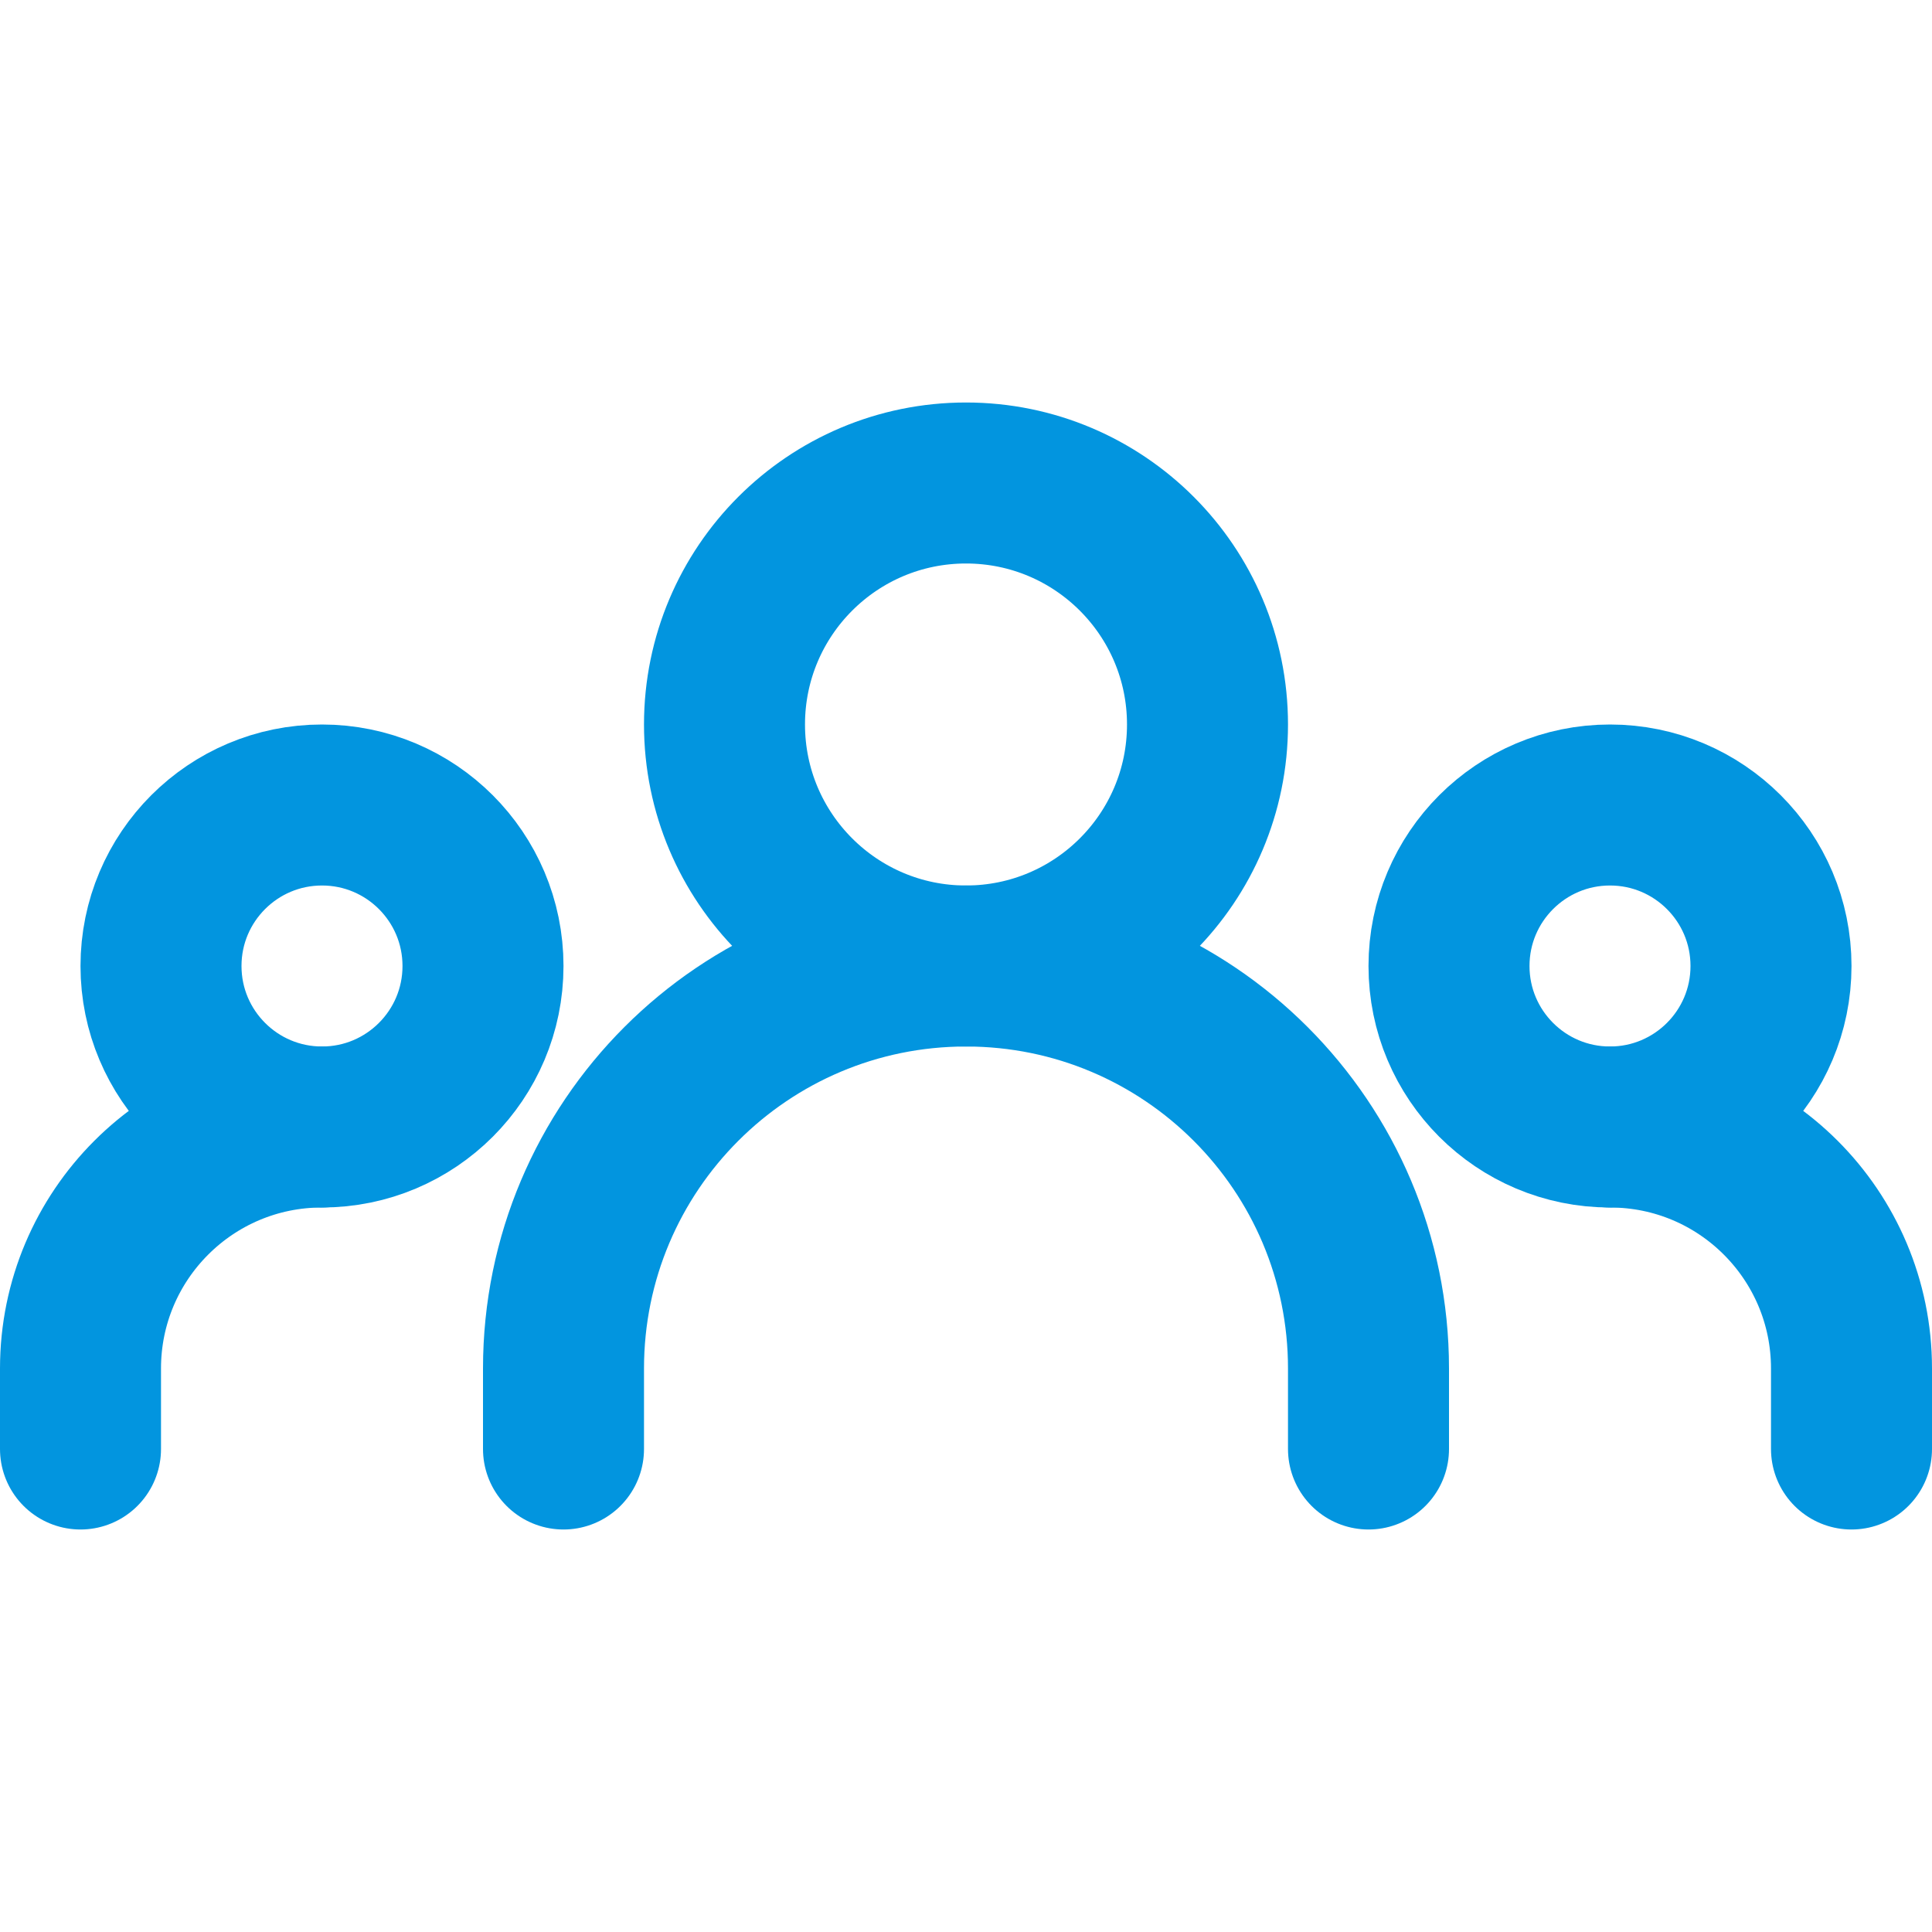 <svg xmlns="http://www.w3.org/2000/svg" fill="none" viewBox="0 0 48 48" height="48" width="48">
<path stroke-linejoin="round" stroke-linecap="round" stroke-width="4" stroke="#0295DF" d="M14 36V34C14 28.477 18.477 24 24 24C29.523 24 34 28.477 34 34V36"></path>
<path stroke-linejoin="round" stroke-linecap="round" stroke-width="4" stroke="#0295DF" d="M2 36V34C2 30.686 4.686 28 8 28"></path>
<path stroke-linejoin="round" stroke-linecap="round" stroke-width="4" stroke="#0295DF" d="M46 36V34C46 30.686 43.314 28 40 28"></path>
<path stroke-linejoin="round" stroke-linecap="round" stroke-width="4" stroke="#0295DF" d="M24 24C27.314 24 30 21.314 30 18C30 14.686 27.314 12 24 12C20.686 12 18 14.686 18 18C18 21.314 20.686 24 24 24Z"></path>
<path stroke-linejoin="round" stroke-linecap="round" stroke-width="4" stroke="#0295DF" d="M8 28C10.209 28 12 26.209 12 24C12 21.791 10.209 20 8 20C5.791 20 4 21.791 4 24C4 26.209 5.791 28 8 28Z"></path>
<path stroke-linejoin="round" stroke-linecap="round" stroke-width="4" stroke="#0295DF" d="M40 28C42.209 28 44 26.209 44 24C44 21.791 42.209 20 40 20C37.791 20 36 21.791 36 24C36 26.209 37.791 28 40 28Z"></path>
</svg>
